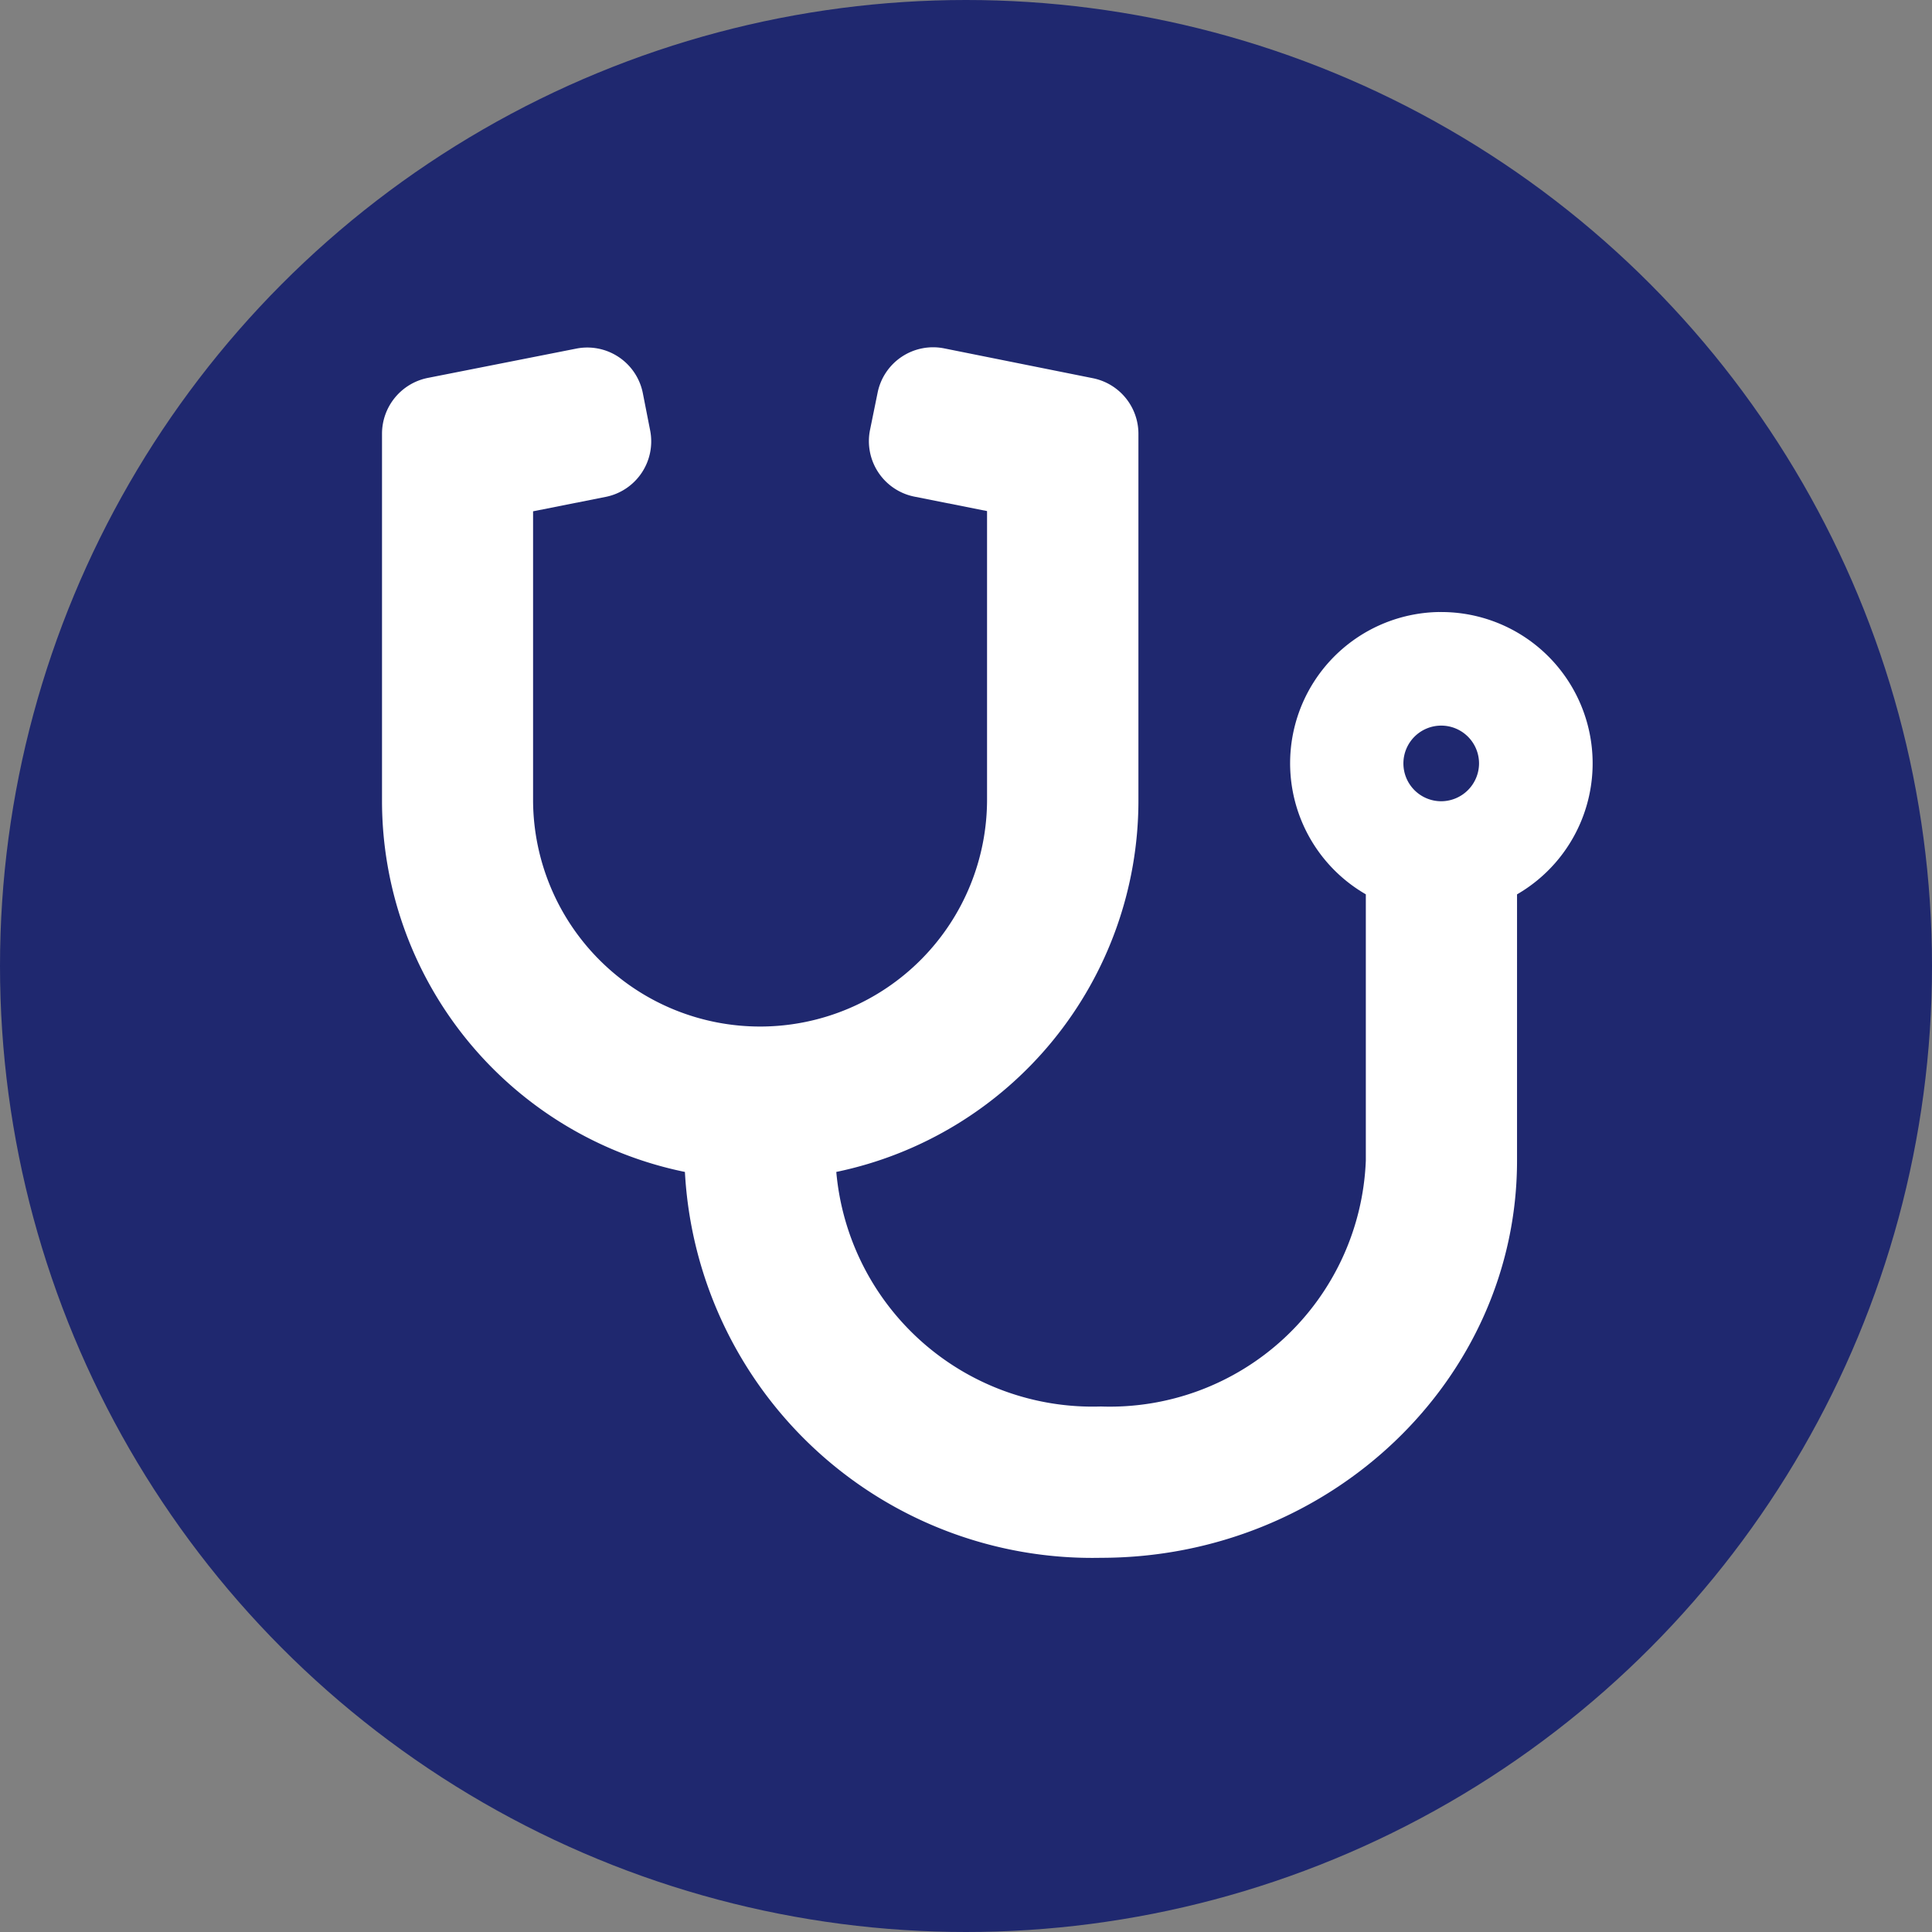 <svg xmlns="http://www.w3.org/2000/svg" width="55.632" height="55.632" viewBox="0 0 55.632 55.632">
  <rect x="0" y="0" width="55.632" height="55.632" fill="#808080" stroke="none"/>
  <g id="グループ_1396" data-name="グループ 1396" transform="translate(-308 -1395)">
    <circle id="楕円形_276" data-name="楕円形 276" cx="27.816" cy="27.816" r="27.816" transform="translate(308 1395)" fill="#1f286f"/>
    <path id="stethoscope-solid" d="M30.44,7.651a4.356,4.356,0,0,0-2.111,8.129v7.666A7.377,7.377,0,0,1,20.7,30.528a7.411,7.411,0,0,1-7.619-6.754,10.922,10.922,0,0,0,8.7-10.676V2.518a1.633,1.633,0,0,0-1.314-1.6L16.19.06a1.63,1.63,0,0,0-1.92,1.28l-.218,1.069a1.63,1.63,0,0,0,1.28,1.92l2.09.415V13.01a6.536,6.536,0,1,1-13.072.082V4.751l2.09-.415a1.63,1.63,0,0,0,1.28-1.92L7.51,1.347A1.63,1.63,0,0,0,5.59.067L1.314.911A1.64,1.64,0,0,0,0,2.518V13.1A10.91,10.91,0,0,0,8.722,23.774,11.747,11.747,0,0,0,20.7,34.885c6.6,0,11.983-5.134,11.983-11.438V15.781a4.357,4.357,0,0,0-2.24-8.129ZM30.5,13.1a1.089,1.089,0,1,1,1.089-1.089A1.093,1.093,0,0,1,30.5,13.1Z" transform="translate(319 1404.972)" fill="#fff"/>
  </g>
</svg>
